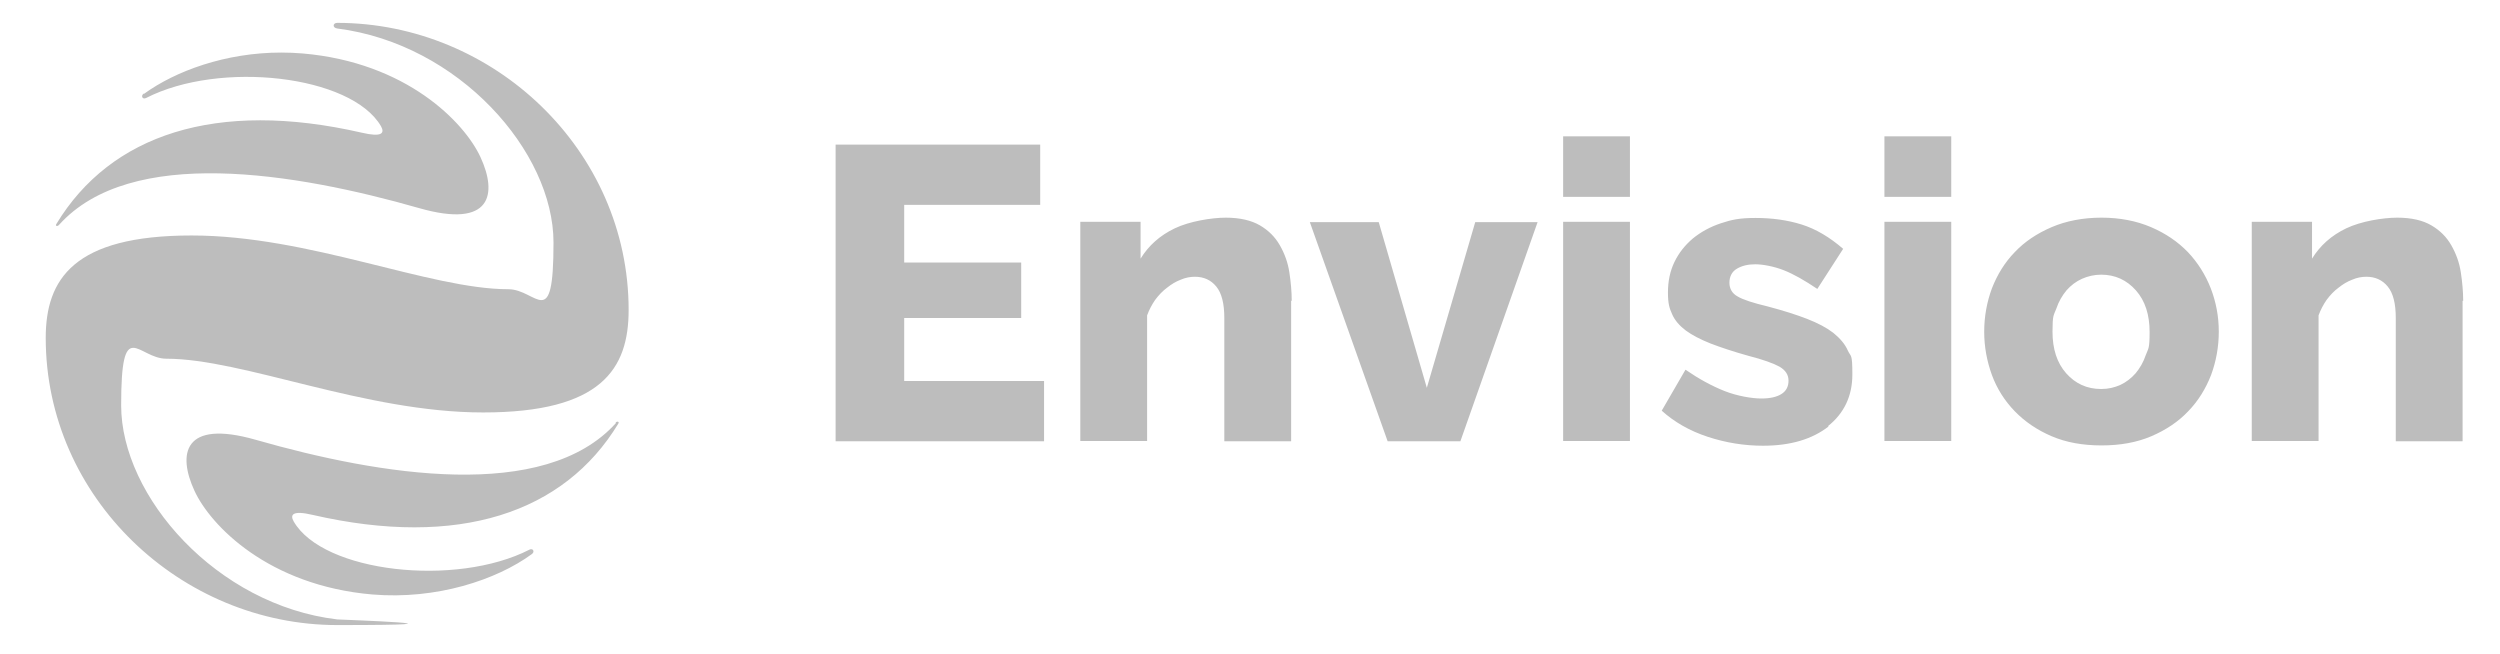 <?xml version="1.0" encoding="UTF-8"?>
<svg id="Layer_1" data-name="Layer 1" xmlns="http://www.w3.org/2000/svg" version="1.1" viewBox="0 0 841.9 220.4">
  <defs>
    <style>
      .cls-1 {
        fill: #bdbdbd;
        stroke-width: 0px;
      }
    </style>
  </defs>
  <path class="cls-1" d="M304.5,128.3v-21.2h39.4v-18.7h-39.4v-19.4h45.8v-20.3h-68.9v99.9h70.2v-20.3h-47.1ZM435,101.3c0-3.1-.3-6.3-.8-9.6-.5-3.3-1.6-6.3-3.2-9.1-1.6-2.8-3.8-5-6.7-6.7-2.9-1.7-6.8-2.6-11.5-2.6s-12.2,1.2-17.2,3.6c-5,2.4-8.8,5.8-11.5,10.2v-12.4h-20.3v73.8h22.5v-42.3c.7-1.9,1.6-3.6,2.7-5.2,1.2-1.6,2.5-3,4-4.1,1.5-1.2,3-2.1,4.6-2.7,1.6-.7,3.2-1,4.8-1,3,0,5.4,1.1,7.2,3.3,1.8,2.2,2.7,5.7,2.7,10.6v41.5h22.5v-47.3ZM491.8,148.6l26-73.8h-21l-16.3,55.8-16.2-55.8h-23.2l26.2,73.8h24.5ZM548.9,74.7h-22.5v73.8h22.5v-73.8ZM548.9,45.9h-22.5v20.4h22.5v-20.4ZM615.6,143.5c5.4-4.3,8.2-10.1,8.2-17.4s-.5-5.8-1.5-8c-1-2.3-2.7-4.2-4.9-6-2.2-1.7-5.2-3.3-8.8-4.7-3.6-1.4-8-2.8-13.3-4.2-5-1.2-8.4-2.3-10.2-3.4-1.8-1-2.7-2.6-2.7-4.6s.8-3.7,2.5-4.7c1.7-1,3.7-1.5,6.2-1.5s6.3.7,9.6,2c3.3,1.3,7,3.4,11.3,6.3l8.7-13.5c-4.5-3.9-9.2-6.7-14-8.2-4.8-1.5-10-2.2-15.5-2.2s-8.1.6-11.7,1.8c-3.6,1.2-6.7,2.9-9.4,5.1-2.6,2.2-4.7,4.8-6.2,7.9-1.5,3.1-2.2,6.5-2.2,10.3s.5,5.3,1.4,7.3c.9,2.1,2.5,3.9,4.6,5.5,2.2,1.6,4.9,3,8.4,4.4,3.4,1.3,7.6,2.7,12.6,4.1,5.1,1.3,8.6,2.6,10.6,3.7,2,1.2,3,2.7,3,4.7s-.8,3.5-2.4,4.5c-1.6,1-3.8,1.5-6.8,1.5s-8-.8-12.3-2.5c-4.3-1.7-8.7-4.1-13.2-7.2l-8,13.8c4.2,3.8,9.4,6.8,15.5,8.8,6.1,2,12.3,3,18.6,3,9.3,0,16.6-2.2,22.1-6.5M657.1,74.7h-22.5v73.8h22.5v-73.8ZM657.1,45.9h-22.5v20.4h22.5v-20.4ZM724.5,146.9c4.9-2.1,9.1-4.9,12.4-8.4,3.4-3.5,5.9-7.6,7.7-12.2,1.7-4.6,2.6-9.5,2.6-14.6s-.9-9.9-2.7-14.6c-1.8-4.6-4.4-8.7-7.7-12.2-3.4-3.5-7.5-6.3-12.4-8.4-4.9-2.1-10.5-3.2-16.7-3.2s-11.9,1.1-16.8,3.2c-4.9,2.1-9.1,4.9-12.4,8.4-3.4,3.5-5.9,7.6-7.7,12.2-1.7,4.6-2.6,9.5-2.6,14.6s.9,9.9,2.6,14.6c1.7,4.6,4.3,8.7,7.7,12.2,3.4,3.5,7.5,6.3,12.4,8.4,4.9,2.1,10.5,3.1,16.8,3.1s11.9-1,16.8-3.1M692.5,103.9c.8-2.4,2-4.4,3.4-6.1,1.5-1.7,3.2-3,5.2-3.9,2-.9,4.2-1.4,6.5-1.4,4.7,0,8.6,1.8,11.7,5.3,3.1,3.5,4.6,8.2,4.6,14s-.4,5.4-1.3,7.8c-.8,2.4-2,4.4-3.4,6.1-1.5,1.7-3.2,3-5.1,3.9-2,.9-4.1,1.4-6.5,1.4-4.8,0-8.7-1.8-11.8-5.3-3.1-3.5-4.6-8.2-4.6-14s.4-5.4,1.3-7.8M829.5,101.3c0-3.1-.3-6.3-.8-9.6-.5-3.3-1.6-6.3-3.2-9.1-1.6-2.8-3.8-5-6.7-6.7-2.9-1.7-6.7-2.6-11.5-2.6s-12.2,1.2-17.2,3.6c-5,2.4-8.8,5.8-11.5,10.2v-12.4h-20.3v73.8h22.5v-42.3c.7-1.9,1.6-3.6,2.7-5.2,1.2-1.6,2.5-3,4-4.1,1.5-1.2,3-2.1,4.6-2.7,1.6-.7,3.2-1,4.8-1,3,0,5.4,1.1,7.2,3.3,1.8,2.2,2.7,5.7,2.7,10.6v41.5h22.5v-47.3Z"/>
  <path class="cls-1" d="M113.6,7.7c-1.6,0-1.7,1.7,0,1.9,40.9,5.2,72.8,41.4,72.8,72.1s-5.6,15.7-15.2,15.7c-26.5,0-67-18.1-106.7-18.1s-49.1,14.7-49.1,34.5c0,53.8,45.5,96.7,98.2,96.7s1.5-1.8,0-1.9c-40.6-4.8-72.8-41.4-72.8-72.1s5.6-15.7,15.2-15.7c25.9,0,66.8,18.1,106.7,18.1s49-14.7,49-34.5c0-53.8-45.4-96.7-98.2-96.7h0ZM48.4,31.5c-1.1.8-.4,2.1.8,1.5,24.8-12.7,69.1-7.7,79.1,9.5,1.3,2.3.4,3.8-6.4,2.2-49.2-11.3-84.7.7-102.9,30.7-.5.7.3,1,.9.3,24.1-26.7,79.3-17.6,121.3-5.6,24.5,7,26.3-4.9,20.6-17.2-5.4-11.7-24.9-31.9-59.9-34.9-2.4-.2-4.8-.3-7.2-.3-18.7,0-35.6,6.2-46.2,13.9M207.4,142.5c-24.1,26.7-79.4,17.6-121.3,5.6-24.5-7-26.3,4.9-20.6,17.2,5.4,11.7,24.9,31.9,59.9,34.9,21.6,1.8,41.8-4.9,53.7-13.6,1.1-.8.4-2.1-.8-1.5-24.8,12.7-69.5,7.7-79.4-9.5-1.3-2.3-.4-3.8,6.4-2.2,49.2,11.3,84.7-.7,102.9-30.7.3-.4.1-.7-.2-.7s-.5.1-.7.4"/>
</svg>